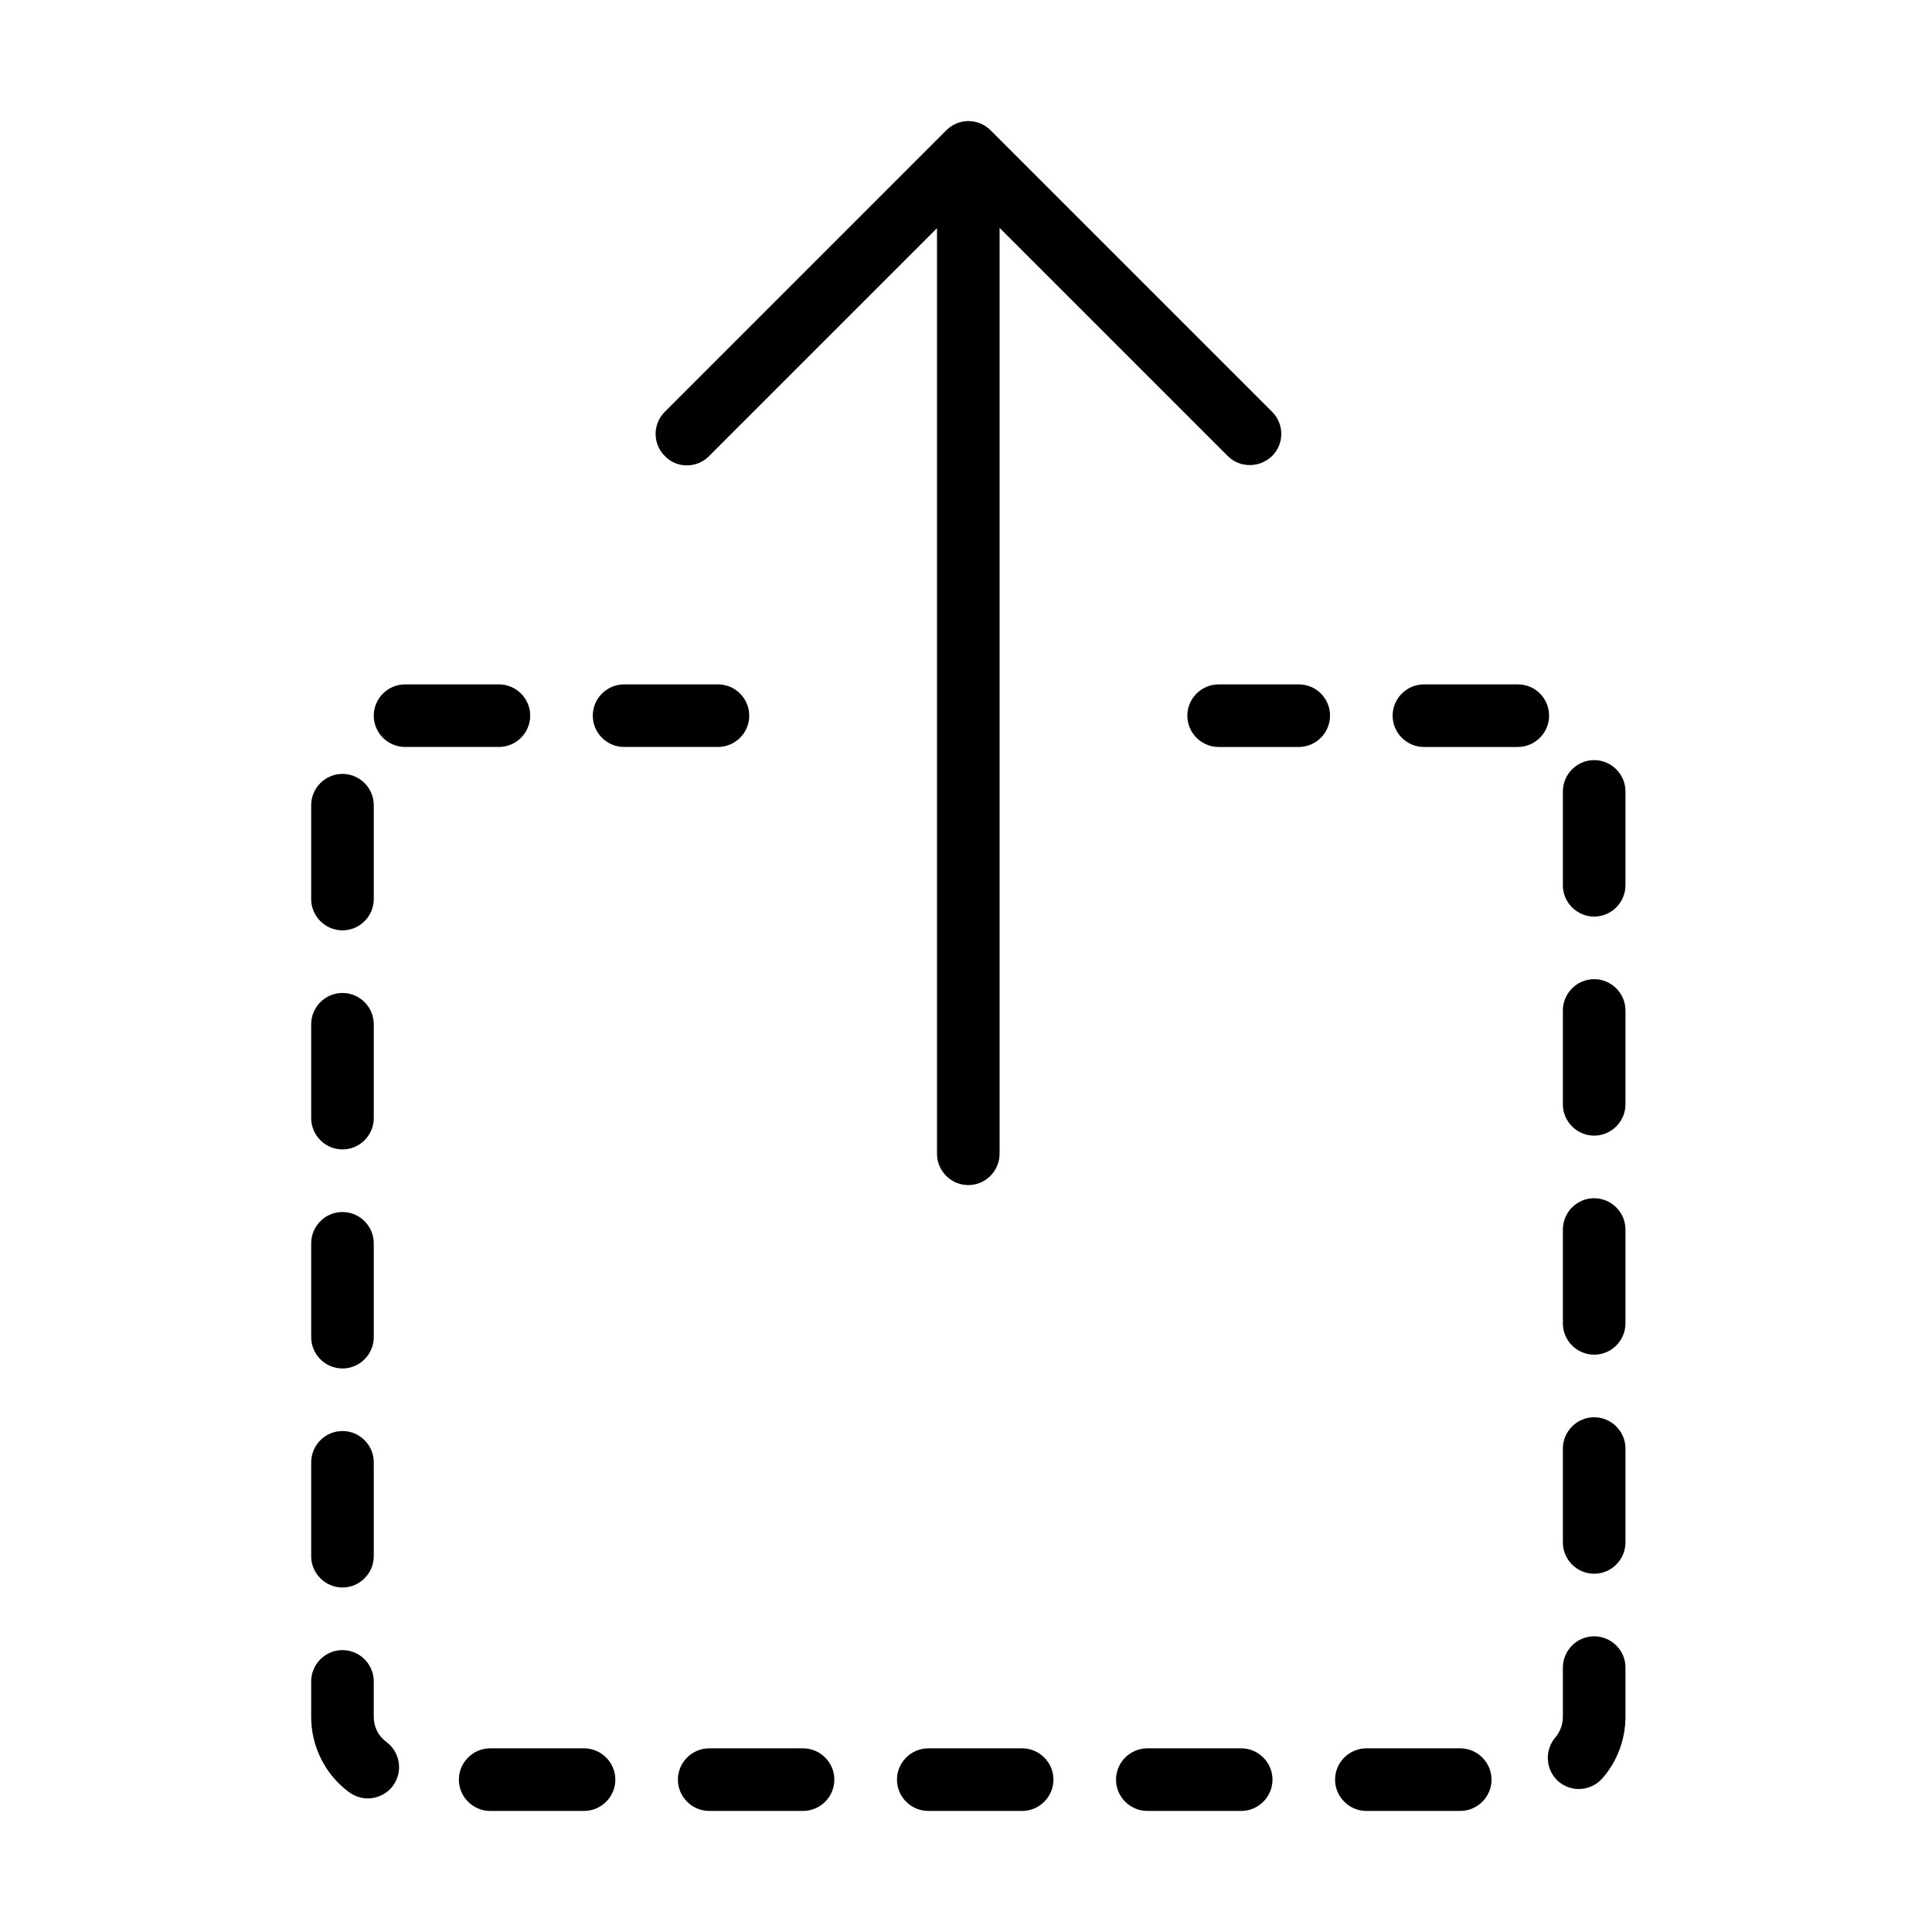 <?xml version="1.0" encoding="UTF-8"?>
<!-- Uploaded to: SVG Repo, www.svgrepo.com, Generator: SVG Repo Mixer Tools -->
<svg fill="#000000" width="800px" height="800px" version="1.1" viewBox="144 144 512 512" xmlns="http://www.w3.org/2000/svg">
 <g>
  <path d="m331.86 264.92 60.457-60.453v245.3c0 4.562 3.731 8.293 8.293 8.293 4.559 0 8.293-3.731 8.293-8.293v-245.38l60.453 60.453c1.66 1.66 3.731 2.406 5.887 2.406s4.231-0.828 5.891-2.406c3.231-3.234 3.231-8.457 0-11.691l-74.637-74.637c-3.234-3.234-8.461-3.234-11.695 0l-74.633 74.637c-3.234 3.234-3.234 8.457 0 11.691 3.152 3.316 8.457 3.32 11.691 0.082z"/>
  <path d="m284.51 333.66c0-4.559-3.731-8.293-8.293-8.293h-24.875c-4.562 0-8.293 3.734-8.293 8.293 0 4.562 3.731 8.293 8.293 8.293h24.875c4.562 0 8.293-3.731 8.293-8.293z"/>
  <path d="m342.56 333.66c0-4.559-3.731-8.293-8.293-8.293h-24.879c-4.559 0-8.293 3.734-8.293 8.293 0 4.562 3.734 8.293 8.293 8.293h24.879c4.562 0 8.293-3.731 8.293-8.293z"/>
  <path d="m243.05 599.04v-9.453c0-4.559-3.734-8.293-8.293-8.293-4.562 0-8.293 3.734-8.293 8.293v9.453c0 7.797 3.731 15.262 10.035 19.906 1.492 1.078 3.234 1.656 4.973 1.656 2.488 0 5.059-1.16 6.637-3.316 2.734-3.648 1.988-8.875-1.66-11.609-2.156-1.578-3.398-3.981-3.398-6.637z"/>
  <path d="m356.82 607.33h-24.875c-4.562 0-8.293 3.731-8.293 8.293s3.731 8.293 8.293 8.293h24.875c4.562 0 8.293-3.731 8.293-8.293s-3.731-8.293-8.293-8.293z"/>
  <path d="m234.76 390.55c4.559 0 8.293-3.731 8.293-8.289v-24.879c0-4.562-3.734-8.293-8.293-8.293-4.562 0-8.293 3.731-8.293 8.293v24.879c0 4.559 3.731 8.289 8.293 8.289z"/>
  <path d="m234.76 564.7c4.559 0 8.293-3.731 8.293-8.293v-24.879c0-4.559-3.734-8.293-8.293-8.293-4.562 0-8.293 3.734-8.293 8.293v24.879c0 4.562 3.731 8.293 8.293 8.293z"/>
  <path d="m234.76 448.61c4.559 0 8.293-3.734 8.293-8.293v-24.879c0-4.562-3.734-8.293-8.293-8.293-4.562 0-8.293 3.731-8.293 8.293v24.879c0 4.559 3.731 8.293 8.293 8.293z"/>
  <path d="m234.76 506.66c4.559 0 8.293-3.734 8.293-8.293v-24.879c0-4.562-3.734-8.293-8.293-8.293-4.562 0-8.293 3.731-8.293 8.293v24.879c0 4.559 3.731 8.293 8.293 8.293z"/>
  <path d="m298.78 607.33h-24.879c-4.562 0-8.293 3.731-8.293 8.293s3.731 8.293 8.293 8.293h24.879c4.559 0 8.293-3.731 8.293-8.293s-3.734-8.293-8.293-8.293z"/>
  <path d="m566.47 461.54c-4.562 0-8.293 3.734-8.293 8.293v24.879c0 4.562 3.731 8.293 8.293 8.293 4.559 0 8.293-3.731 8.293-8.293v-24.879c0-4.559-3.734-8.293-8.293-8.293z"/>
  <path d="m414.88 607.33h-24.879c-4.559 0-8.293 3.731-8.293 8.293s3.734 8.293 8.293 8.293h24.879c4.562 0 8.293-3.731 8.293-8.293s-3.731-8.293-8.293-8.293z"/>
  <path d="m566.47 345.44c-4.562 0-8.293 3.731-8.293 8.293v24.879c0 4.559 3.731 8.293 8.293 8.293 4.559 0 8.293-3.734 8.293-8.293v-24.879c0-4.562-3.734-8.293-8.293-8.293z"/>
  <path d="m566.47 403.49c-4.562 0-8.293 3.731-8.293 8.293v24.879c0 4.559 3.731 8.293 8.293 8.293 4.559 0 8.293-3.734 8.293-8.293v-24.879c0-4.562-3.734-8.293-8.293-8.293z"/>
  <path d="m566.47 577.64c-4.562 0-8.293 3.734-8.293 8.293v13.105c0 1.988-0.746 3.898-1.988 5.391-2.988 3.481-2.574 8.707 0.828 11.691 1.574 1.328 3.481 1.988 5.391 1.988 2.32 0 4.644-0.992 6.301-2.902 3.898-4.477 6.055-10.281 6.055-16.254v-13.102c0-4.477-3.731-8.211-8.293-8.211z"/>
  <path d="m566.47 519.59c-4.562 0-8.293 3.731-8.293 8.293v24.879c0 4.562 3.731 8.293 8.293 8.293 4.559 0 8.293-3.731 8.293-8.293v-24.879c0-4.562-3.734-8.293-8.293-8.293z"/>
  <path d="m488.18 325.37h-21.23c-4.559 0-8.293 3.734-8.293 8.293 0 4.562 3.734 8.293 8.293 8.293h21.23c4.562 0 8.293-3.731 8.293-8.293 0-4.559-3.648-8.293-8.293-8.293z"/>
  <path d="m472.93 607.33h-24.879c-4.562 0-8.293 3.731-8.293 8.293s3.731 8.293 8.293 8.293h24.879c4.562 0 8.293-3.731 8.293-8.293s-3.731-8.293-8.293-8.293z"/>
  <path d="m546.23 325.37h-24.879c-4.562 0-8.293 3.734-8.293 8.293 0 4.562 3.731 8.293 8.293 8.293h24.879c4.559 0 8.293-3.731 8.293-8.293 0-4.559-3.648-8.293-8.293-8.293z"/>
  <path d="m530.98 607.33h-24.879c-4.562 0-8.293 3.731-8.293 8.293s3.731 8.293 8.293 8.293h24.879c4.559 0 8.293-3.731 8.293-8.293s-3.734-8.293-8.293-8.293z"/>
 </g>
</svg>